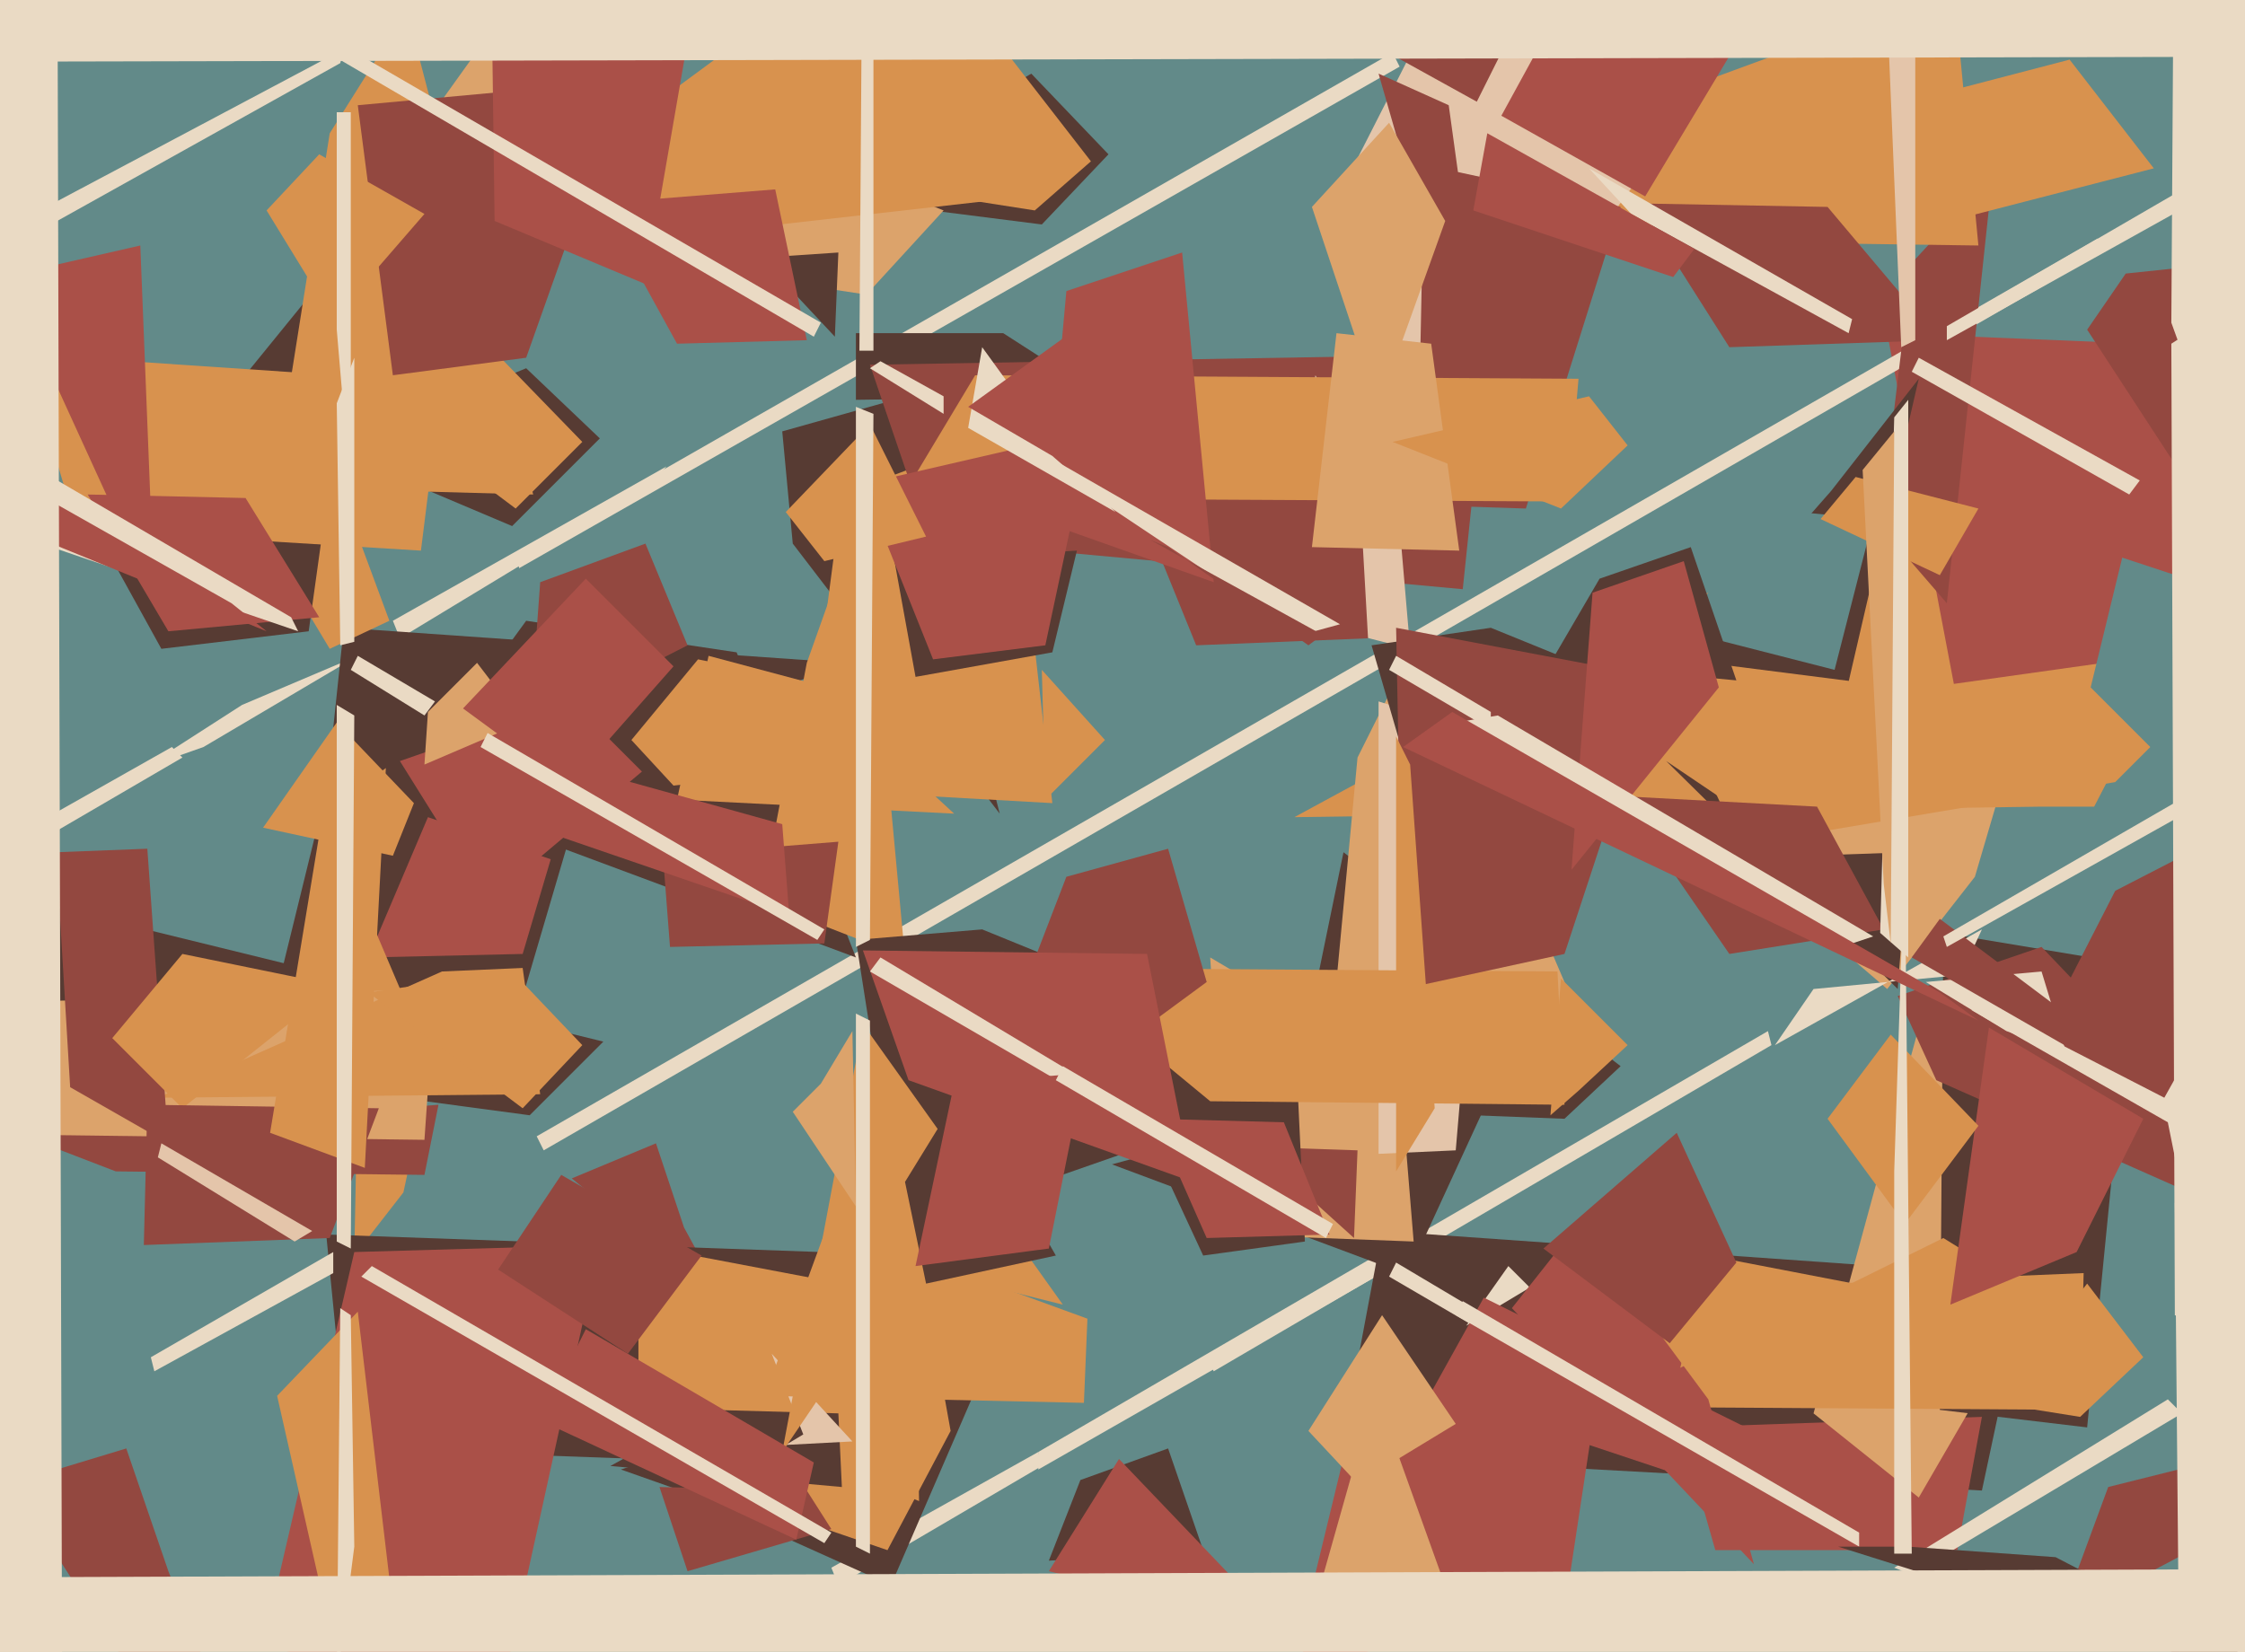 <svg xmlns="http://www.w3.org/2000/svg" width="640px" height="471px">
  <rect width="640" height="471" fill="rgb(98,138,137)"/>
  <polygon points="148,162 147,158 397,15 399,19" fill="rgb(234,218,196)"/>
  <polygon points="223,123 255,114 285,232 226,155" fill="rgb(87,59,51)"/>
  <polygon points="94,128 150,105 171,125 146,150" fill="rgb(87,59,51)"/>
  <polygon points="563,250 538,282 467,221 578,199" fill="rgb(220,163,107)"/>
  <polygon points="597,230 582,230 369,233 684,62" fill="rgb(216,146,78)"/>
  <polygon points="538,95 683,101 621,186 557,195" fill="rgb(170,80,72)"/>
  <polygon points="601,424 625,418 655,426 587,462" fill="rgb(147,72,64)"/>
  <polygon points="155,328 153,324 598,68 599,72" fill="rgb(234,218,196)"/>
  <polygon points="142,308 69,323 97,209 167,223" fill="rgb(87,59,51)"/>
  <polygon points="105,273 122,233 157,245 149,272" fill="rgb(170,80,72)"/>
  <polygon points="300,229 229,225 240,141 288,123" fill="rgb(216,146,78)"/>
  <polygon points="58,213 41,219 69,201 102,187" fill="rgb(234,218,196)"/>
  <polygon points="555,172 536,150 545,75 568,50" fill="rgb(147,72,64)"/>
  <polygon points="297,64 234,56 294,21 316,44" fill="rgb(87,59,51)"/>
  <polygon points="163,336 187,326 195,350 207,372" fill="rgb(147,72,64)"/>
  <polygon points="151,318 -65,289 9,257 172,297" fill="rgb(87,59,51)"/>
  <polygon points="391,58 557,-3 564,70 419,68" fill="rgb(216,146,78)"/>
  <polygon points="308,422 333,413 343,442 299,445" fill="rgb(87,59,51)"/>
  <polygon points="620,343 720,424 646,549 622,560" fill="rgb(234,218,196)"/>
  <polygon points="101,358 103,256 123,303 115,340" fill="rgb(216,146,78)"/>
  <polygon points="446,319 368,316 383,243 462,304" fill="rgb(87,59,51)"/>
  <polygon points="244,273 115,225 150,177 210,186" fill="rgb(87,59,51)"/>
  <polygon points="114,182 112,177 190,133 185,139" fill="rgb(234,218,196)"/>
  <polygon points="525,203 471,198 522,140 547,108" fill="rgb(87,59,51)"/>
  <polygon points="346,391 344,387 504,294 505,298" fill="rgb(234,218,196)"/>
  <polygon points="237,447 296,414 297,418 239,452" fill="rgb(234,218,196)"/>
  <polygon points="480,180 502,145 534,148 523,191" fill="rgb(98,138,137)"/>
  <polygon points="515,244 544,243 541,282 475,217" fill="rgb(87,59,51)"/>
  <polygon points="296,414 394,357 394,363 296,419" fill="rgb(234,218,196)"/>
  <polygon points="247,84 102,62 140,9 269,60" fill="rgb(220,163,107)"/>
  <polygon points="16,237 3,239 49,213 52,216" fill="rgb(234,218,196)"/>
  <polygon points="401,364 392,360 317,332 430,301" fill="rgb(87,59,51)"/>
  <polygon points="192,208 94,217 98,179 241,189" fill="rgb(87,59,51)"/>
  <polygon points="565,425 382,415 394,351 578,364" fill="rgb(87,59,51)"/>
  <polygon points="558,442 489,442 479,407 565,404" fill="rgb(170,80,72)"/>
  <polygon points="121,335 33,334 7,324 125,315" fill="rgb(147,72,64)"/>
  <polygon points="345,273 399,305 403,354 350,352" fill="rgb(220,163,107)"/>
  <polygon points="418,378 430,361 481,412 448,360" fill="rgb(234,218,196)"/>
  <polygon points="121,325 -194,321 -37,287 124,282" fill="rgb(220,163,107)"/>
  <polygon points="304,222 298,228 297,191 315,211" fill="rgb(216,146,78)"/>
  <polygon points="154,166 184,155 196,184 151,207" fill="rgb(147,72,64)"/>
  <polygon points="238,418 99,413 93,352 234,357" fill="rgb(87,59,51)"/>
  <polygon points="553,97 493,99 467,58 521,59" fill="rgb(147,72,64)"/>
  <polygon points="244,95 286,95 314,113 244,114" fill="rgb(87,59,51)"/>
  <polygon points="547,427 517,403 547,293 627,289" fill="rgb(220,163,107)"/>
  <polygon points="192,224 180,211 199,188 309,211" fill="rgb(216,146,78)"/>
  <polygon points="432,385 396,364 398,360 435,382" fill="rgb(234,218,196)"/>
  <polygon points="452,294 379,301 387,216 404,182" fill="rgb(220,163,107)"/>
  <polygon points="442,318 445,279 464,298 450,311" fill="rgb(216,146,78)"/>
  <polygon points="154,312 45,313 126,277 149,276" fill="rgb(216,146,78)"/>
  <polygon points="272,232 193,228 202,187 232,195" fill="rgb(216,146,78)"/>
  <polygon points="544,29 590,17 614,48 552,64" fill="rgb(216,146,78)"/>
  <polygon points="258,-23 269,-77 293,56 125,75" fill="rgb(216,146,78)"/>
  <polygon points="224,73 239,72 238,96 209,65" fill="rgb(87,59,51)"/>
  <polygon points="95,106 100,58 166,126 147,145" fill="rgb(216,146,78)"/>
  <polygon points="254,452 194,425 177,419 283,385" fill="rgb(87,59,51)"/>
  <polygon points="545,449 540,447 618,399 622,403" fill="rgb(234,218,196)"/>
  <polygon points="406,134 383,53 441,-61 506,-2" fill="rgb(228,197,170)"/>
  <polygon points="595,407 553,402 554,266 608,275" fill="rgb(87,59,51)"/>
  <polygon points="541,284 582,270 667,359 552,308" fill="rgb(147,72,64)"/>
  <polygon points="70,145 101,150 111,177 94,185" fill="rgb(216,146,78)"/>
  <polygon points="506,298 517,282 559,278 565,265" fill="rgb(234,218,196)"/>
  <polygon points="606,78 625,76 640,163 595,94" fill="rgb(147,72,64)"/>
  <polygon points="435,145 404,144 406,47 462,59" fill="rgb(147,72,64)"/>
  <polygon points="662,211 619,92 620,-68 624,-281" fill="rgb(234,218,196)"/>
  <polygon points="46,185 30,156 104,65 88,180" fill="rgb(87,59,51)"/>
  <polygon points="94,38 116,3 152,141 78,139" fill="rgb(216,146,78)"/>
  <polygon points="618,320 562,288 763,311 673,593" fill="rgb(234,218,196)"/>
  <polygon points="102,30 178,23 150,102 112,107" fill="rgb(147,72,64)"/>
  <polygon points="142,487 75,469 101,357 171,355" fill="rgb(170,80,72)"/>
  <polygon points="76,60 91,44 121,61 95,91" fill="rgb(216,146,78)"/>
  <polygon points="262,428 182,396 182,355 261,370" fill="rgb(216,146,78)"/>
  <polygon points="139,-88 197,6 184,81 141,63" fill="rgb(170,80,72)"/>
  <polygon points="253,442 180,417 262,358 271,408" fill="rgb(216,146,78)"/>
  <polygon points="546,97 542,99 538,3 546,-49" fill="rgb(228,197,170)"/>
  <polygon points="139,257 114,217 163,200 183,220" fill="rgb(170,80,72)"/>
  <polygon points="386,353 365,334 357,327 387,328" fill="rgb(147,72,64)"/>
  <polygon points="445,466 372,461 388,395 455,400" fill="rgb(170,80,72)"/>
  <polygon points="593,402 436,401 474,368 594,363" fill="rgb(216,146,78)"/>
  <polygon points="230,189 246,144 258,273 217,257" fill="rgb(216,146,78)"/>
  <polygon points="43,387 95,357 95,363 44,391" fill="rgb(234,218,196)"/>
  <polygon points="408,397 423,370 522,419 516,433" fill="rgb(170,80,72)"/>
  <polygon points="317,302 370,312 372,354 343,358" fill="rgb(87,59,51)"/>
  <polygon points="16,243 42,242 48,326 20,310" fill="rgb(147,72,64)"/>
  <polygon points="295,60 263,55 273,-3 311,46" fill="rgb(216,146,78)"/>
  <polygon points="248,104 424,101 417,168 265,154" fill="rgb(147,72,64)"/>
  <polygon points="374,3 374,-159 430,11 421,29" fill="rgb(147,72,64)"/>
  <polygon points="555,93 667,28 668,34 555,97" fill="rgb(234,218,196)"/>
  <polygon points="52,316 32,296 52,272 96,281" fill="rgb(216,146,78)"/>
  <polygon points="-59,105 -64,100 98,14 97,18" fill="rgb(234,218,196)"/>
  <polygon points="603,223 496,241 471,187 620,206" fill="rgb(216,146,78)"/>
  <polygon points="456,165 482,156 495,194 442,189" fill="rgb(87,59,51)"/>
  <polygon points="582,295 603,254 669,220 617,313" fill="rgb(147,72,64)"/>
  <polygon points="269,118 248,105 251,103 269,113" fill="rgb(234,218,196)"/>
  <polygon points="415,328 393,329 393,200 425,210" fill="rgb(228,197,170)"/>
  <polygon points="149,206 121,218 122,203 136,189" fill="rgb(220,163,107)"/>
  <polygon points="431,373 450,349 487,399 500,446" fill="rgb(170,80,72)"/>
  <polygon points="402,185 363,175 375,107 399,150" fill="rgb(228,197,170)"/>
  <polygon points="549,280 582,277 589,300 572,294" fill="rgb(234,218,196)"/>
  <polygon points="203,402 239,403 240,424 174,418" fill="rgb(87,59,51)"/>
  <polygon points="79,398 102,374 111,450 91,451" fill="rgb(216,146,78)"/>
  <polygon points="469,56 428,33 463,-31 505,-4" fill="rgb(170,80,72)"/>
  <polygon points="393,21 413,30 421,88 416,101" fill="rgb(147,72,64)"/>
  <polygon points="651,251 596,196 605,159 693,188" fill="rgb(98,138,137)"/>
  <polygon points="373,408 394,375 415,406 387,423" fill="rgb(220,163,107)"/>
  <polygon points="390,182 341,184 328,152 387,129" fill="rgb(147,72,64)"/>
  <polygon points="537,265 493,272 462,227 518,230" fill="rgb(147,72,64)"/>
  <polygon points="447,143 257,142 278,107 450,108" fill="rgb(216,146,78)"/>
  <polygon points="257,351 244,268 280,265 383,307" fill="rgb(87,59,51)"/>
  <polygon points="121,204 100,191 102,187 124,200" fill="rgb(234,218,196)"/>
  <polygon points="235,269 191,270 189,244 239,240" fill="rgb(147,72,64)"/>
  <polygon points="568,400 595,366 611,387 593,404" fill="rgb(216,146,78)"/>
  <polygon points="120,157 22,151 7,101 126,109" fill="rgb(216,146,78)"/>
  <polygon points="188,424 230,425 237,436 196,448" fill="rgb(147,72,64)"/>
  <polygon points="3,423 36,413 48,448 96,568" fill="rgb(147,72,64)"/>
  <polygon points="44,171 7,90 5,78 40,70" fill="rgb(170,80,72)"/>
  <polygon points="229,409 220,386 243,411 224,412" fill="rgb(228,197,170)"/>
  <polygon points="171,58 221,54 230,97 193,98" fill="rgb(170,80,72)"/>
  <polygon points="42,315 108,316 94,353 41,355" fill="rgb(147,72,64)"/>
  <polygon points="446,315 345,314 299,276 444,277" fill="rgb(216,146,78)"/>
  <polygon points="553,164 519,148 529,136 564,145" fill="rgb(216,146,78)"/>
  <polygon points="527,95 465,61 453,48 528,91" fill="rgb(234,218,196)"/>
  <polygon points="400,215 391,184 425,179 484,203" fill="rgb(87,59,51)"/>
  <polygon points="530,441 415,375 417,371 530,437" fill="rgb(234,218,196)"/>
  <polygon points="388,411 394,402 413,455 375,457" fill="rgb(220,163,107)"/>
  <polygon points="259,361 223,414 246,292 303,372" fill="rgb(216,146,78)"/>
  <polygon points="304,83 337,72 346,166 298,149" fill="rgb(170,80,72)"/>
  <polygon points="544,273 536,266 540,119 544,114" fill="rgb(234,218,196)"/>
  <polygon points="416,157 374,156 381,95 408,98" fill="rgb(220,163,107)"/>
  <polygon points="607,141 545,106 547,102 610,137" fill="rgb(234,218,196)"/>
  <polygon points="554,353 479,390 487,358 596,379" fill="rgb(216,146,78)"/>
  <polygon points="304,250 333,242 344,280 272,333" fill="rgb(147,72,64)"/>
  <polygon points="179,386 142,362 160,335 200,358" fill="rgb(147,72,64)"/>
  <polygon points="91,176 48,180 25,141 70,142" fill="rgb(170,80,72)"/>
  <polygon points="592,357 556,372 567,293 611,319" fill="rgb(170,80,72)"/>
  <polygon points="543,349 521,319 539,295 564,321" fill="rgb(216,146,78)"/>
  <polygon points="592,300 545,273 553,262 597,295" fill="rgb(147,72,64)"/>
  <polygon points="820,460 620,375 619,98 743,18" fill="rgb(234,218,196)"/>
  <polygon points="446,272 400,282 398,179 472,193" fill="rgb(147,72,64)"/>
  <polygon points="104,333 77,323 92,232 110,219" fill="rgb(216,146,78)"/>
  <polygon points="255,160 307,157 300,186 261,193" fill="rgb(87,59,51)"/>
  <polygon points="101,441 96,480 97,373 100,375" fill="rgb(234,218,196)"/>
  <polygon points="454,169 480,160 490,196 448,248" fill="rgb(170,80,72)"/>
  <polygon points="396,191 398,187 425,203 425,208" fill="rgb(234,218,196)"/>
  <polygon points="246,138 311,123 298,184 266,188" fill="rgb(170,80,72)"/>
  <polygon points="309,400 218,398 236,349 310,376" fill="rgb(216,146,78)"/>
  <polygon points="276,122 280,99 301,128 318,146" fill="rgb(234,218,196)"/>
  <polygon points="246,271 327,272 340,337 259,308" fill="rgb(170,80,72)"/>
  <polygon points="300,130 276,116 312,90 324,151" fill="rgb(170,80,72)"/>
  <polygon points="45,330 46,326 89,351 84,354" fill="rgb(228,197,170)"/>
  <polygon points="158,238 169,220 223,235 225,261" fill="rgb(170,80,72)"/>
  <polygon points="440,356 478,323 495,360 476,383" fill="rgb(147,72,64)"/>
  <polygon points="112,244 75,236 96,206 118,229" fill="rgb(216,146,78)"/>
  <polygon points="296,131 295,128 382,178 371,181" fill="rgb(234,218,196)"/>
  <polygon points="-38,138 1,128 83,176 85,180" fill="rgb(234,218,196)"/>
  <polygon points="224,146 248,121 264,153 235,160" fill="rgb(216,146,78)"/>
  <polygon points="524,441 544,441 586,444 667,486" fill="rgb(87,59,51)"/>
  <polygon points="333,156 328,154 377,181 373,184" fill="rgb(147,72,64)"/>
  <polygon points="244,344 226,317 234,309 243,294" fill="rgb(220,163,107)"/>
  <polygon points="555,270 554,267 644,215 646,219" fill="rgb(234,218,196)"/>
  <polygon points="258,337 274,311 301,358 264,366" fill="rgb(87,59,51)"/>
  <polygon points="543,242 545,443 540,443 540,334" fill="rgb(234,218,196)"/>
  <polygon points="227,439 154,405 167,379 232,417" fill="rgb(170,80,72)"/>
  <polygon points="528,269 409,207 427,204 534,267" fill="rgb(234,218,196)"/>
  <polygon points="329,319 366,320 379,352 344,353" fill="rgb(170,80,72)"/>
  <polygon points="310,313 248,277 251,273 311,309" fill="rgb(234,218,196)"/>
  <polygon points="235,440 103,364 106,361 237,437" fill="rgb(234,218,196)"/>
  <polygon points="162,224 132,202 167,165 192,190" fill="rgb(170,80,72)"/>
  <polygon points="420,60 424,38 483,71 477,79" fill="rgb(170,80,72)"/>
  <polygon points="299,356 261,361 272,309 309,306" fill="rgb(170,80,72)"/>
  <polygon points="400,213 414,203 553,283 564,291" fill="rgb(170,80,72)"/>
  <polygon points="539,269 537,252 531,134 540,123" fill="rgb(220,163,107)"/>
  <polygon points="100,356 96,354 96,201 101,204" fill="rgb(234,218,196)"/>
  <polygon points="76,180 -27,138 -10,129 66,172" fill="rgb(170,80,72)"/>
  <polygon points="248,443 244,441 244,289 248,291" fill="rgb(234,218,196)"/>
  <polygon points="397,126 453,113 464,127 445,145" fill="rgb(216,146,78)"/>
  <polygon points="374,59 396,35 412,63 393,116" fill="rgb(220,163,107)"/>
  <polygon points="233,268 137,213 139,209 235,265" fill="rgb(234,218,196)"/>
  <polygon points="398,210 402,218 409,316 398,334" fill="rgb(216,146,78)"/>
  <polygon points="533,507 299,448 319,416 406,507" fill="rgb(170,80,72)"/>
  <polygon points="96,94 96,32 100,32 100,141" fill="rgb(234,218,196)"/>
  <polygon points="378,353 301,308 303,304 380,349" fill="rgb(234,218,196)"/>
  <polygon points="149,316 105,283 146,277 166,298" fill="rgb(216,146,78)"/>
  <polygon points="248,268 244,270 244,116 249,118" fill="rgb(234,218,196)"/>
  <polygon points="249,100 245,100 246,-45 249,-81" fill="rgb(234,218,196)"/>
  <polygon points="232,96 90,13 91,9 234,92" fill="rgb(234,218,196)"/>
  <polygon points="495,526 -66,664 -74,450 758,447" fill="rgb(234,218,196)"/>
  <polygon points="101,183 97,184 96,115 101,102" fill="rgb(234,218,196)"/>
  <polygon points="18,589 -122,521 -134,123 16,-149" fill="rgb(234,218,196)"/>
  <polygon points="729,16 -195,18 143,-62 721,-240" fill="rgb(234,218,196)"/>
</svg>
